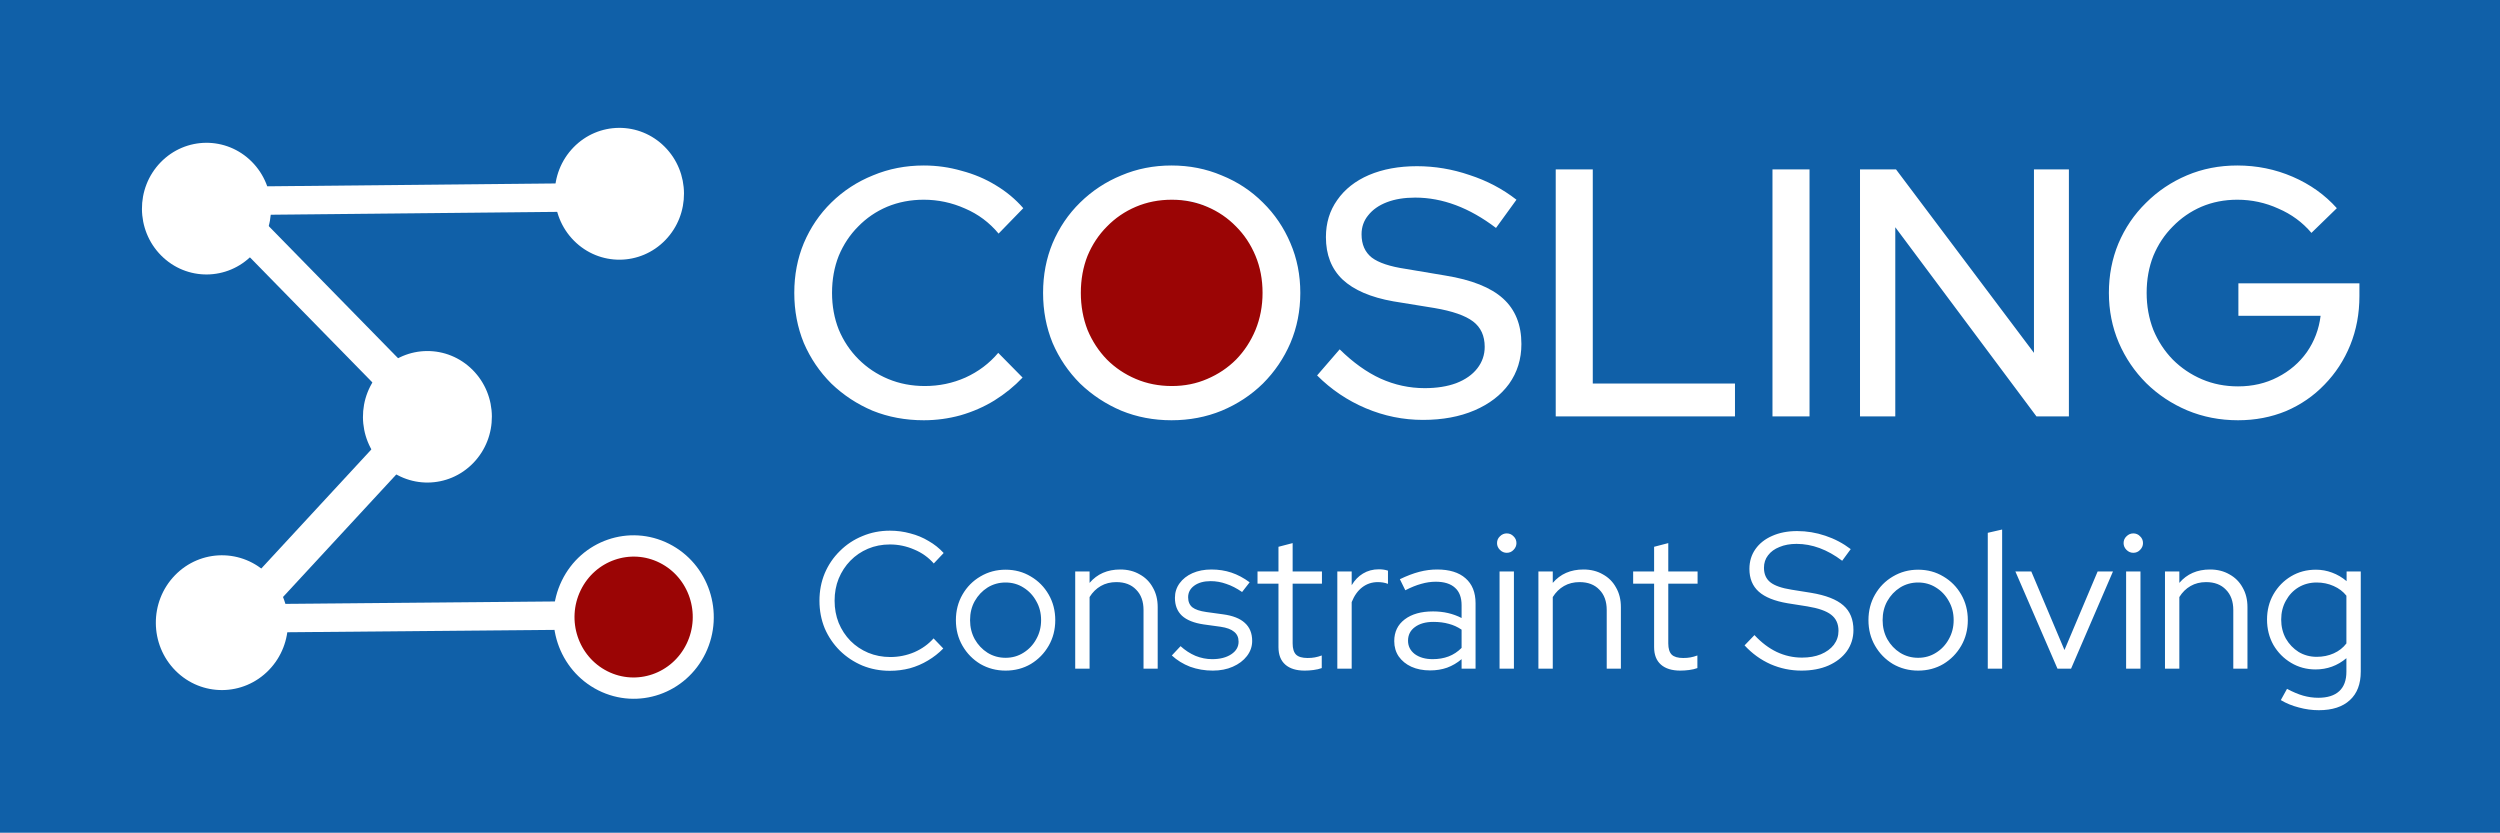 <svg width="1417" height="472" viewBox="0 0 1417 472" fill="none" xmlns="http://www.w3.org/2000/svg">
    <rect width="1417" height="472" fill="#1060A8"/>
    <ellipse cx="36.947" cy="36.964" rx="36.947" ry="36.964" transform="matrix(0.705 0.709 -0.695 0.719 116.682 65.481)" fill="white"/>
    <ellipse cx="37.821" cy="37.838" rx="37.821" ry="37.838" transform="matrix(0.705 0.709 -0.695 0.719 125.411 298.914)" fill="white"/>
    <ellipse cx="36.992" cy="37.008" rx="36.992" ry="37.008" transform="matrix(0.705 0.709 -0.695 0.719 350.702 57)" fill="white"/>
    <path d="M128.88 118.519L242.63 234.707L134.586 351.578" stroke="white" stroke-width="20"/>
    <ellipse cx="36.9" cy="36.916" rx="36.9" ry="36.916" transform="matrix(0.705 0.709 -0.695 0.719 241.899 183.537)" fill="white"/>
    <rect width="249.259" height="16.112" transform="matrix(1 -0.01 0.009 1 118.727 105.927)" fill="white"/>
    <rect width="249.307" height="16.112" transform="matrix(-1 0.009 -0.008 -1 370.653 356.495)" fill="white"/>
    <ellipse cx="39.633" cy="40.137" rx="39.633" ry="40.137" transform="matrix(0.893 0.45 -0.435 0.9 341.209 295.782)" fill="#9B0505" stroke="white" stroke-width="12"/>
    <circle cx="60" cy="60" r="60" transform="matrix(0.999 -0.034 0.034 0.999 600.13 114.903)" fill="#9B0505"/>
    <path d="M523.6 238.2C513.2 238.2 503.533 236.4 494.6 232.8C485.8 229.067 478 223.933 471.2 217.4C464.533 210.733 459.333 203.067 455.6 194.4C452 185.6 450.2 176.133 450.2 166C450.2 155.867 452 146.467 455.6 137.8C459.333 129 464.533 121.333 471.2 114.8C478 108.133 485.867 103 494.8 99.4C503.733 95.667 513.333 93.8 523.6 93.8C530.933 93.8 538.067 94.8 545 96.8C552.067 98.667 558.533 101.4 564.4 105C570.4 108.6 575.6 112.933 580 118L566 132.4C560.8 126.133 554.467 121.4 547 118.2C539.533 114.867 531.733 113.2 523.6 113.2C516.133 113.2 509.2 114.533 502.8 117.2C496.533 119.867 491.067 123.6 486.4 128.4C481.733 133.067 478.067 138.6 475.4 145C472.867 151.4 471.6 158.4 471.6 166C471.6 173.467 472.867 180.4 475.4 186.8C478.067 193.2 481.8 198.8 486.6 203.6C491.4 208.4 497 212.133 503.4 214.8C509.8 217.467 516.733 218.8 524.2 218.8C532.333 218.8 540 217.2 547.2 214C554.533 210.667 560.733 206 565.8 200L579.6 214C574.933 218.933 569.6 223.267 563.6 227C557.733 230.6 551.333 233.4 544.4 235.4C537.6 237.267 530.667 238.2 523.6 238.2ZM664.016 238.2C653.882 238.2 644.416 236.4 635.616 232.8C626.816 229.067 619.016 223.933 612.216 217.4C605.549 210.733 600.349 203.067 596.616 194.4C593.016 185.6 591.216 176.133 591.216 166C591.216 155.867 593.016 146.467 596.616 137.8C600.349 129 605.549 121.333 612.216 114.8C619.016 108.133 626.816 103 635.616 99.4C644.416 95.667 653.882 93.8 664.016 93.8C674.149 93.8 683.616 95.667 692.416 99.4C701.349 103 709.149 108.133 715.816 114.8C722.482 121.333 727.682 129 731.416 137.8C735.149 146.467 737.016 155.867 737.016 166C737.016 176.133 735.149 185.6 731.416 194.4C727.682 203.067 722.482 210.733 715.816 217.4C709.149 223.933 701.349 229.067 692.416 232.8C683.616 236.4 674.149 238.2 664.016 238.2ZM664.216 218.8C671.416 218.8 678.082 217.467 684.216 214.8C690.482 212.133 695.949 208.467 700.616 203.8C705.282 199 708.949 193.4 711.616 187C714.282 180.467 715.616 173.467 715.616 166C715.616 158.4 714.282 151.4 711.616 145C708.949 138.6 705.282 133.067 700.616 128.4C695.949 123.6 690.482 119.867 684.216 117.2C678.082 114.533 671.416 113.2 664.216 113.2C656.882 113.2 650.082 114.533 643.816 117.2C637.549 119.867 632.082 123.6 627.416 128.4C622.749 133.067 619.082 138.6 616.416 145C613.882 151.4 612.616 158.4 612.616 166C612.616 173.467 613.882 180.467 616.416 187C619.082 193.4 622.749 199 627.416 203.8C632.082 208.467 637.549 212.133 643.816 214.8C650.082 217.467 656.882 218.8 664.216 218.8ZM806.53 238C795.33 238 784.53 235.8 774.13 231.4C763.73 227 754.53 220.8 746.53 212.8L759.33 198C766.93 205.467 774.663 211 782.53 214.6C790.53 218.2 798.863 220 807.53 220C814.33 220 820.263 219.067 825.33 217.2C830.53 215.2 834.53 212.4 837.33 208.8C840.13 205.2 841.53 201.133 841.53 196.6C841.53 190.333 839.33 185.533 834.93 182.2C830.53 178.867 823.263 176.333 813.13 174.6L789.73 170.8C776.93 168.533 767.33 164.4 760.93 158.4C754.663 152.4 751.53 144.4 751.53 134.4C751.53 126.4 753.663 119.4 757.93 113.4C762.196 107.267 768.196 102.533 775.93 99.2C783.796 95.867 792.863 94.2 803.13 94.2C813.263 94.2 823.196 95.867 832.93 99.2C842.796 102.4 851.663 107.067 859.53 113.2L847.93 129.2C832.863 117.733 817.596 112 802.13 112C795.996 112 790.663 112.867 786.13 114.6C781.596 116.333 778.063 118.8 775.53 122C772.996 125.067 771.73 128.667 771.73 132.8C771.73 138.533 773.663 142.933 777.53 146C781.396 148.933 787.796 151.067 796.73 152.4L819.33 156.2C834.13 158.6 844.996 162.933 851.93 169.2C858.863 175.467 862.33 184.067 862.33 195C862.33 203.533 859.996 211.067 855.33 217.6C850.663 224 844.13 229 835.73 232.6C827.33 236.2 817.596 238 806.53 238ZM881.786 236V96H902.786V217.4H983.386V236H881.786ZM1004.64 236V96H1025.64V236H1004.64ZM1054.25 236V96H1074.65L1152.85 200V96H1172.65V236H1154.25L1074.25 128.8V236H1054.25ZM1268.52 238.2C1258.25 238.2 1248.65 236.333 1239.72 232.6C1230.92 228.867 1223.18 223.733 1216.52 217.2C1209.85 210.533 1204.65 202.867 1200.92 194.2C1197.18 185.4 1195.32 176 1195.32 166C1195.32 156 1197.12 146.667 1200.72 138C1204.45 129.2 1209.65 121.533 1216.32 115C1222.98 108.333 1230.72 103.133 1239.52 99.4C1248.32 95.667 1257.85 93.8 1268.12 93.8C1279.18 93.8 1289.65 95.933 1299.52 100.2C1309.38 104.467 1317.72 110.4 1324.52 118L1310.12 132C1305.05 126 1298.78 121.4 1291.32 118.2C1283.98 114.867 1276.25 113.2 1268.12 113.2C1260.78 113.2 1253.98 114.533 1247.72 117.2C1241.58 119.867 1236.18 123.6 1231.52 128.4C1226.85 133.067 1223.18 138.6 1220.52 145C1217.98 151.4 1216.72 158.4 1216.72 166C1216.72 173.467 1217.98 180.467 1220.52 187C1223.18 193.4 1226.85 199 1231.52 203.8C1236.32 208.6 1241.85 212.333 1248.12 215C1254.38 217.667 1261.18 219 1268.52 219C1276.78 219 1284.25 217.267 1290.92 213.8C1297.72 210.333 1303.25 205.6 1307.52 199.6C1311.78 193.467 1314.38 186.6 1315.32 179H1268.72V160.6H1337.32V167.8C1337.32 177.8 1335.58 187.067 1332.12 195.6C1328.65 204.133 1323.78 211.6 1317.52 218C1311.38 224.4 1304.12 229.4 1295.72 233C1287.32 236.467 1278.25 238.2 1268.52 238.2Z" fill="white"/>
    <path d="M504.399 380.21C498.826 380.21 493.619 379.22 488.779 377.24C483.939 375.187 479.686 372.363 476.019 368.77C472.352 365.103 469.492 360.887 467.439 356.12C465.459 351.28 464.469 346.073 464.469 340.5C464.469 334.927 465.459 329.757 467.439 324.99C469.492 320.15 472.352 315.933 476.019 312.34C479.686 308.673 483.939 305.85 488.779 303.87C493.619 301.817 498.826 300.79 504.399 300.79C508.432 300.79 512.282 301.303 515.949 302.33C519.689 303.283 523.136 304.713 526.289 306.62C529.516 308.453 532.376 310.727 534.869 313.44L529.259 319.38C526.252 315.933 522.549 313.293 518.149 311.46C513.749 309.553 509.166 308.6 504.399 308.6C499.926 308.6 495.782 309.407 491.969 311.02C488.156 312.633 484.819 314.907 481.959 317.84C479.172 320.7 476.972 324.073 475.359 327.96C473.819 331.773 473.049 335.953 473.049 340.5C473.049 344.973 473.819 349.153 475.359 353.04C476.972 356.927 479.209 360.337 482.069 363.27C484.929 366.13 488.266 368.367 492.079 369.98C495.966 371.593 500.146 372.4 504.619 372.4C509.386 372.4 513.932 371.483 518.259 369.65C522.586 367.743 526.216 365.14 529.149 361.84L534.649 367.56C532.082 370.2 529.186 372.473 525.959 374.38C522.806 376.287 519.396 377.753 515.729 378.78C512.062 379.733 508.286 380.21 504.399 380.21ZM569.962 380.1C564.756 380.1 559.989 378.853 555.662 376.36C551.409 373.793 548.036 370.347 545.542 366.02C543.049 361.693 541.802 356.853 541.802 351.5C541.802 346.147 543.049 341.307 545.542 336.98C548.036 332.653 551.409 329.243 555.662 326.75C559.989 324.183 564.756 322.9 569.962 322.9C575.242 322.9 580.009 324.183 584.262 326.75C588.516 329.243 591.889 332.653 594.382 336.98C596.876 341.307 598.122 346.147 598.122 351.5C598.122 356.853 596.876 361.693 594.382 366.02C591.889 370.347 588.516 373.793 584.262 376.36C580.009 378.853 575.242 380.1 569.962 380.1ZM569.962 372.84C573.702 372.84 577.076 371.887 580.082 369.98C583.162 368.073 585.582 365.507 587.342 362.28C589.176 359.053 590.092 355.46 590.092 351.5C590.092 347.467 589.176 343.873 587.342 340.72C585.582 337.493 583.162 334.927 580.082 333.02C577.076 331.113 573.702 330.16 569.962 330.16C566.222 330.16 562.812 331.113 559.732 333.02C556.726 334.927 554.306 337.493 552.472 340.72C550.712 343.873 549.832 347.467 549.832 351.5C549.832 355.46 550.712 359.053 552.472 362.28C554.306 365.507 556.726 368.073 559.732 369.98C562.812 371.887 566.222 372.84 569.962 372.84ZM609.43 379V323.89H617.57V330.38C621.897 325.32 627.69 322.79 634.95 322.79C639.13 322.79 642.797 323.707 645.95 325.54C649.177 327.3 651.67 329.793 653.43 333.02C655.263 336.173 656.18 339.877 656.18 344.13V379H648.15V345.78C648.15 340.867 646.757 337.017 643.97 334.23C641.257 331.37 637.517 329.94 632.75 329.94C629.45 329.94 626.517 330.673 623.95 332.14C621.383 333.607 619.257 335.697 617.57 338.41V379H609.43ZM687.401 380.1C682.854 380.1 678.564 379.367 674.531 377.9C670.571 376.36 667.124 374.233 664.191 371.52L669.141 366.24C671.708 368.587 674.531 370.42 677.611 371.74C680.691 372.987 683.844 373.61 687.071 373.61C691.471 373.61 695.064 372.693 697.851 370.86C700.638 369.027 702.031 366.643 702.031 363.71C702.031 361.29 701.188 359.42 699.501 358.1C697.888 356.707 695.321 355.753 691.801 355.24L682.231 353.92C676.731 353.113 672.624 351.463 669.911 348.97C667.271 346.477 665.951 343.103 665.951 338.85C665.951 335.77 666.831 333.02 668.591 330.6C670.351 328.18 672.771 326.273 675.851 324.88C679.004 323.487 682.598 322.79 686.631 322.79C690.664 322.79 694.441 323.377 697.961 324.55C701.481 325.723 704.928 327.557 708.301 330.05L704.011 335.55C700.931 333.423 697.924 331.883 694.991 330.93C692.131 329.903 689.198 329.39 686.191 329.39C682.378 329.39 679.298 330.233 676.951 331.92C674.604 333.607 673.431 335.807 673.431 338.52C673.431 341.013 674.238 342.92 675.851 344.24C677.464 345.487 680.068 346.367 683.661 346.88L693.231 348.2C698.731 348.933 702.838 350.547 705.551 353.04C708.338 355.533 709.731 358.943 709.731 363.27C709.731 366.423 708.741 369.283 706.761 371.85C704.781 374.417 702.104 376.433 698.731 377.9C695.431 379.367 691.654 380.1 687.401 380.1ZM739.489 380.1C734.722 380.1 731.055 378.963 728.489 376.69C725.922 374.417 724.639 371.117 724.639 366.79V330.82H712.759V323.89H724.639V309.92L732.669 307.83V323.89H749.279V330.82H732.669V364.7C732.669 367.633 733.329 369.76 734.649 371.08C735.969 372.327 738.132 372.95 741.139 372.95C742.679 372.95 744.035 372.84 745.209 372.62C746.455 372.4 747.775 372.033 749.169 371.52V378.67C747.775 379.183 746.199 379.55 744.439 379.77C742.752 379.99 741.102 380.1 739.489 380.1ZM757.994 379V323.89H766.134V331.7C767.821 328.84 769.948 326.64 772.514 325.1C775.154 323.487 778.161 322.68 781.534 322.68C783.441 322.68 785.164 322.937 786.704 323.45V330.93C785.751 330.563 784.798 330.307 783.844 330.16C782.891 330.013 781.938 329.94 780.984 329.94C777.611 329.94 774.641 330.93 772.074 332.91C769.581 334.817 767.601 337.603 766.134 341.27V379H757.994ZM810.609 379.99C806.575 379.99 803.019 379.293 799.939 377.9C796.932 376.507 794.549 374.563 792.789 372.07C791.102 369.577 790.259 366.68 790.259 363.38C790.259 358.173 792.239 354.067 796.199 351.06C800.159 348.053 805.512 346.55 812.259 346.55C818.199 346.55 823.589 347.797 828.429 350.29V343.03C828.429 338.63 827.182 335.33 824.689 333.13C822.195 330.857 818.565 329.72 813.799 329.72C811.085 329.72 808.335 330.123 805.549 330.93C802.835 331.663 799.829 332.873 796.529 334.56L793.449 328.29C797.409 326.383 801.075 324.99 804.449 324.11C807.822 323.23 811.195 322.79 814.569 322.79C821.535 322.79 826.889 324.44 830.629 327.74C834.442 331.04 836.349 335.77 836.349 341.93V379H828.429V373.61C825.935 375.737 823.185 377.35 820.179 378.45C817.245 379.477 814.055 379.99 810.609 379.99ZM798.069 363.16C798.069 366.24 799.352 368.77 801.919 370.75C804.559 372.657 807.932 373.61 812.039 373.61C815.339 373.61 818.345 373.097 821.059 372.07C823.772 371.043 826.229 369.43 828.429 367.23V356.89C826.155 355.35 823.735 354.25 821.169 353.59C818.602 352.857 815.705 352.49 812.479 352.49C808.079 352.49 804.559 353.48 801.919 355.46C799.352 357.367 798.069 359.933 798.069 363.16ZM849.948 379V323.89H858.088V379H849.948ZM854.018 313.33C852.551 313.33 851.268 312.78 850.168 311.68C849.068 310.58 848.518 309.297 848.518 307.83C848.518 306.29 849.068 305.007 850.168 303.98C851.268 302.88 852.551 302.33 854.018 302.33C855.558 302.33 856.841 302.88 857.868 303.98C858.968 305.007 859.518 306.29 859.518 307.83C859.518 309.297 858.968 310.58 857.868 311.68C856.841 312.78 855.558 313.33 854.018 313.33ZM871.969 379V323.89H880.109V330.38C884.436 325.32 890.229 322.79 897.489 322.79C901.669 322.79 905.336 323.707 908.489 325.54C911.716 327.3 914.209 329.793 915.969 333.02C917.802 336.173 918.719 339.877 918.719 344.13V379H910.689V345.78C910.689 340.867 909.296 337.017 906.509 334.23C903.796 331.37 900.056 329.94 895.289 329.94C891.989 329.94 889.056 330.673 886.489 332.14C883.922 333.607 881.796 335.697 880.109 338.41V379H871.969ZM952.399 380.1C947.632 380.1 943.965 378.963 941.399 376.69C938.832 374.417 937.549 371.117 937.549 366.79V330.82H925.669V323.89H937.549V309.92L945.579 307.83V323.89H962.189V330.82H945.579V364.7C945.579 367.633 946.239 369.76 947.559 371.08C948.879 372.327 951.042 372.95 954.049 372.95C955.589 372.95 956.945 372.84 958.119 372.62C959.365 372.4 960.685 372.033 962.079 371.52V378.67C960.685 379.183 959.109 379.55 957.349 379.77C955.662 379.99 954.012 380.1 952.399 380.1ZM1021.05 380.1C1014.96 380.1 1009.13 378.89 1003.56 376.47C997.984 373.977 993.071 370.42 988.817 365.8L994.427 359.97C998.387 364.223 1002.6 367.413 1007.08 369.54C1011.62 371.667 1016.39 372.73 1021.38 372.73C1025.41 372.73 1028.97 372.107 1032.05 370.86C1035.2 369.54 1037.66 367.743 1039.42 365.47C1041.18 363.123 1042.06 360.483 1042.06 357.55C1042.06 353.59 1040.66 350.547 1037.88 348.42C1035.16 346.293 1030.65 344.717 1024.35 343.69L1013.24 341.93C1005.83 340.683 1000.37 338.483 996.847 335.33C993.327 332.177 991.567 327.887 991.567 322.46C991.567 318.207 992.704 314.467 994.977 311.24C997.251 308.013 1000.4 305.52 1004.44 303.76C1008.54 301.927 1013.27 301.01 1018.63 301.01C1024.05 301.01 1029.37 301.89 1034.58 303.65C1039.86 305.41 1044.66 307.94 1048.99 311.24L1044.15 317.84C1035.71 311.46 1027.1 308.27 1018.3 308.27C1014.63 308.27 1011.4 308.857 1008.62 310.03C1005.83 311.13 1003.67 312.707 1002.13 314.76C1000.59 316.74 999.817 319.087 999.817 321.8C999.817 325.393 1001.03 328.143 1003.45 330.05C1005.87 331.957 1009.86 333.35 1015.44 334.23L1026.44 335.99C1034.87 337.383 1040.99 339.767 1044.81 343.14C1048.62 346.44 1050.53 351.097 1050.53 357.11C1050.53 361.583 1049.28 365.58 1046.79 369.1C1044.29 372.547 1040.81 375.26 1036.34 377.24C1031.94 379.147 1026.84 380.1 1021.05 380.1ZM1087.2 380.1C1081.99 380.1 1077.23 378.853 1072.9 376.36C1068.65 373.793 1065.27 370.347 1062.78 366.02C1060.29 361.693 1059.04 356.853 1059.04 351.5C1059.04 346.147 1060.29 341.307 1062.78 336.98C1065.27 332.653 1068.65 329.243 1072.9 326.75C1077.23 324.183 1081.99 322.9 1087.2 322.9C1092.48 322.9 1097.25 324.183 1101.5 326.75C1105.75 329.243 1109.13 332.653 1111.62 336.98C1114.11 341.307 1115.36 346.147 1115.36 351.5C1115.36 356.853 1114.11 361.693 1111.62 366.02C1109.13 370.347 1105.75 373.793 1101.5 376.36C1097.25 378.853 1092.48 380.1 1087.2 380.1ZM1087.2 372.84C1090.94 372.84 1094.31 371.887 1097.32 369.98C1100.4 368.073 1102.82 365.507 1104.58 362.28C1106.41 359.053 1107.33 355.46 1107.33 351.5C1107.33 347.467 1106.41 343.873 1104.58 340.72C1102.82 337.493 1100.4 334.927 1097.32 333.02C1094.31 331.113 1090.94 330.16 1087.2 330.16C1083.46 330.16 1080.05 331.113 1076.97 333.02C1073.96 334.927 1071.54 337.493 1069.71 340.72C1067.95 343.873 1067.07 347.467 1067.07 351.5C1067.07 355.46 1067.95 359.053 1069.71 362.28C1071.54 365.507 1073.96 368.073 1076.97 369.98C1080.05 371.887 1083.46 372.84 1087.2 372.84ZM1126.67 379V302L1134.81 300.13V379H1126.67ZM1166.18 379L1142.31 323.89H1151.33L1170.14 368.44L1188.95 323.89H1197.64L1173.88 379H1166.18ZM1205.08 379V323.89H1213.22V379H1205.08ZM1209.15 313.33C1207.69 313.33 1206.4 312.78 1205.3 311.68C1204.2 310.58 1203.65 309.297 1203.65 307.83C1203.65 306.29 1204.2 305.007 1205.3 303.98C1206.4 302.88 1207.69 302.33 1209.15 302.33C1210.69 302.33 1211.98 302.88 1213 303.98C1214.1 305.007 1214.65 306.29 1214.65 307.83C1214.65 309.297 1214.1 310.58 1213 311.68C1211.98 312.78 1210.69 313.33 1209.15 313.33ZM1227.11 379V323.89H1235.25V330.38C1239.57 325.32 1245.37 322.79 1252.63 322.79C1256.81 322.79 1260.47 323.707 1263.63 325.54C1266.85 327.3 1269.35 329.793 1271.11 333.02C1272.94 336.173 1273.86 339.877 1273.86 344.13V379H1265.83V345.78C1265.83 340.867 1264.43 337.017 1261.65 334.23C1258.93 331.37 1255.19 329.94 1250.43 329.94C1247.13 329.94 1244.19 330.673 1241.63 332.14C1239.06 333.607 1236.93 335.697 1235.25 338.41V379H1227.11ZM1314.32 402.54C1310.5 402.54 1306.73 402.027 1302.99 401C1299.25 400.047 1295.84 398.653 1292.76 396.82L1296.28 390.44C1299.58 392.2 1302.62 393.483 1305.41 394.29C1308.27 395.097 1311.13 395.5 1313.99 395.5C1319.19 395.5 1323.15 394.253 1325.87 391.76C1328.58 389.267 1329.94 385.6 1329.94 380.76V373.06C1324.88 377.313 1319.05 379.44 1312.45 379.44C1307.39 379.44 1302.77 378.193 1298.59 375.7C1294.41 373.207 1291.07 369.833 1288.58 365.58C1286.16 361.253 1284.95 356.45 1284.95 351.17C1284.95 345.89 1286.16 341.123 1288.58 336.87C1291.07 332.543 1294.41 329.133 1298.59 326.64C1302.77 324.147 1307.46 322.9 1312.67 322.9C1315.82 322.9 1318.86 323.45 1321.8 324.55C1324.8 325.65 1327.55 327.263 1330.05 329.39V323.89H1338.08V380.65C1338.08 387.69 1336.02 393.08 1331.92 396.82C1327.81 400.633 1321.94 402.54 1314.32 402.54ZM1313.11 372.29C1316.63 372.29 1319.85 371.63 1322.79 370.31C1325.72 368.99 1328.1 367.12 1329.94 364.7V337.64C1328.1 335.293 1325.68 333.46 1322.68 332.14C1319.74 330.82 1316.55 330.16 1313.11 330.16C1309.29 330.16 1305.85 331.077 1302.77 332.91C1299.76 334.743 1297.38 337.273 1295.62 340.5C1293.86 343.653 1292.98 347.21 1292.98 351.17C1292.98 355.13 1293.86 358.723 1295.62 361.95C1297.45 365.103 1299.87 367.633 1302.88 369.54C1305.96 371.373 1309.37 372.29 1313.11 372.29Z" fill="white"/>
</svg>
